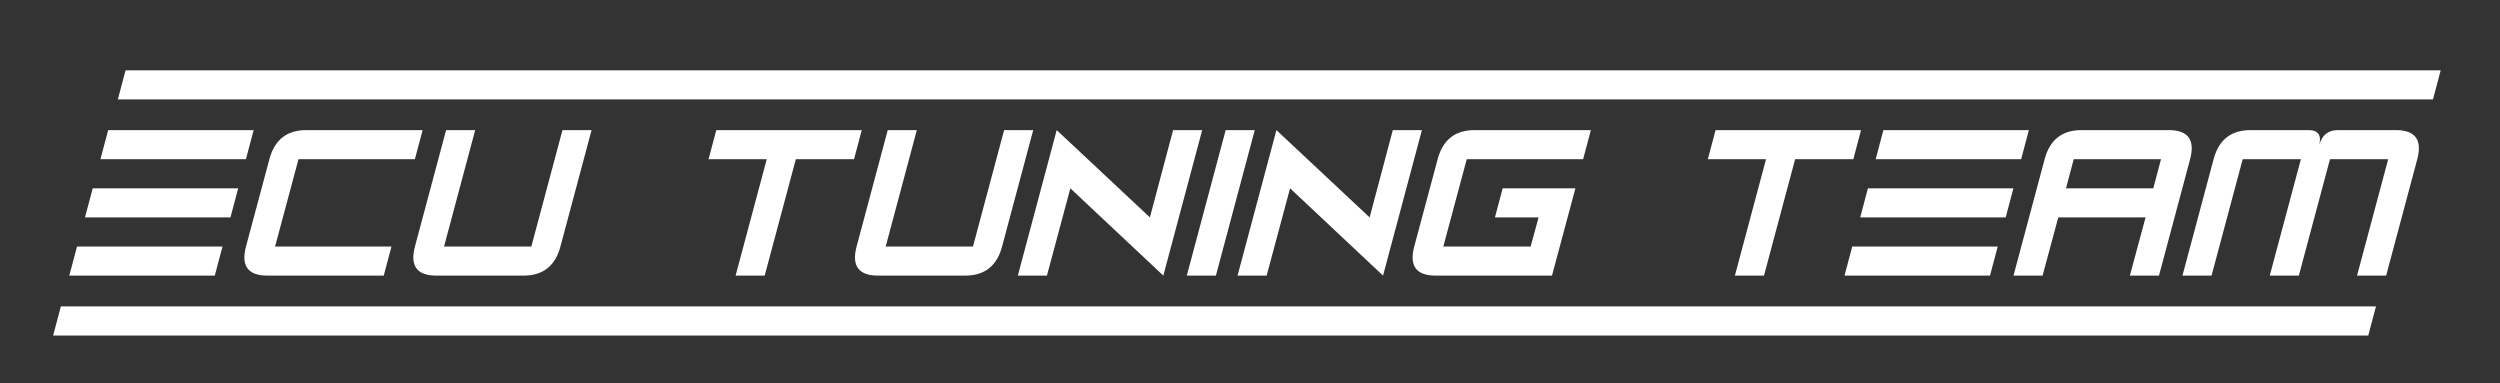 <?xml version="1.0" encoding="utf-8"?>
<svg version="1.1" id="Слой_1" xmlns="http://www.w3.org/2000/svg" xmlns:xlink="http://www.w3.org/1999/xlink" x="0px" y="0px" viewBox="0 0 5669.29 868.7" style="fill:#fff;enable-background:new 0 0 5669.29 868.7;" xml:space="preserve">
<rect x="0" y="0" width="5669.29" height="868.7" fill="#333333" stroke="none"/>
<g>
	<g>
			<path class="st0" d="M504.59,559l-17.53,65.98H157.15L174.67,559H504.59z M540.16,427.03l-17.53,65.98H192.72l17.53-65.98H540.16 z M575.22,295.06l-17.53,65.98H227.77l17.53-65.98H575.22z"/>
			<path class="st0" d="M557.83,559l53.1-197.95c11.68-43.98,39.51-65.98,83.51-65.98h263.94l-17.53,65.98H676.91L623.81,559h263.94 l-17.53,65.98H606.29C562.29,624.98,546.15,603,557.83,559z"/>
			<path class="st0" d="M1187.4,624.98H989.45c-44,0-60.14-21.99-48.46-65.98l70.62-263.94h65.98L1006.97,559h197.95l70.62-263.94 h65.98L1270.91,559C1259.22,603,1231.38,624.98,1187.4,624.98z"/>
			<path class="st0" d="M1624.32,295.06h329.92l-17.53,65.98h-131.97l-70.62,263.94h-65.98l70.62-263.94h-131.97L1624.32,295.06z"/>
			<path class="st0" d="M2188.93,624.98h-197.95c-44,0-60.14-21.99-48.46-65.98l70.62-263.94h65.98L2008.5,559h197.95l70.62-263.94 h65.98L2272.44,559C2260.75,603,2232.91,624.98,2188.93,624.98z"/>
			<path class="st0" d="M2308.15,624.98l88.15-329.92l211.36,197.95l52.58-197.95h65.98l-88.15,329.92l-210.84-197.95l-53.1,197.95 H2308.15z"/>
			<path class="st0" d="M2845.44,295.06l-88.15,329.92h-65.98l88.15-329.92H2845.44z"/>
			<path class="st0" d="M2806.41,624.98l88.15-329.92l211.36,197.95l52.58-197.95h65.98l-88.15,329.92l-210.84-197.95l-53.1,197.95 H2806.41z"/>
			<path class="st0" d="M3519.49,624.98h-263.94c-44,0-60.14-21.99-48.46-65.98l53.1-197.95c11.68-43.98,39.51-65.98,83.51-65.98 h263.94l-17.53,65.98h-263.94L3273.08,559h197.95l18.04-65.98h-98.98l17.53-65.98h164.96L3519.49,624.98z"/>
			<path class="st0" d="M3890.42,295.06h329.92l-17.53,65.98h-131.97l-70.62,263.94h-65.98l70.62-263.94h-131.97L3890.42,295.06z"/>
			<path class="st0" d="M4530.29,559l-17.53,65.98h-329.92l17.53-65.98H4530.29z M4565.86,427.03l-17.53,65.98h-329.92l17.53-65.98 H4565.86z M4600.92,295.06l-17.53,65.98h-329.92l17.53-65.98H4600.92z"/>
			<path class="st0" d="M4667.56,493.01l-35.57,131.97h-65.98l70.62-263.94c11.68-43.98,39.51-65.98,83.51-65.98h197.95 c43.98,0,60.13,22,48.46,65.98l-70.62,263.94h-65.98l35.57-131.97H4667.56z M4883.04,427.03l17.53-65.98h-197.95l-17.53,65.98 H4883.04z"/>
			<path class="st0" d="M5301.26,295.06h131.97c43.98,0,60.13,22,48.46,65.98l-70.62,263.94h-65.98l70.62-263.94h-131.97 l-70.62,263.94h-65.98l70.62-263.94h-131.97l-70.62,263.94h-65.98l70.62-263.94c11.68-43.98,39.51-65.98,83.51-65.98h131.97 c21.3,0,29.38,11.01,24.23,32.99C5266.02,306.07,5279.94,295.06,5301.26,295.06z"/>
	</g>
	<polygon class="st0" points="5388.05,694.81 5370.55,760.82 120.5,760.82 138,694.81 	"/>
	<polygon class="st0" points="5534.79,159.47 5517.29,225.47 267.24,225.47 284.74,159.47 	"/>
</g>
</svg>
